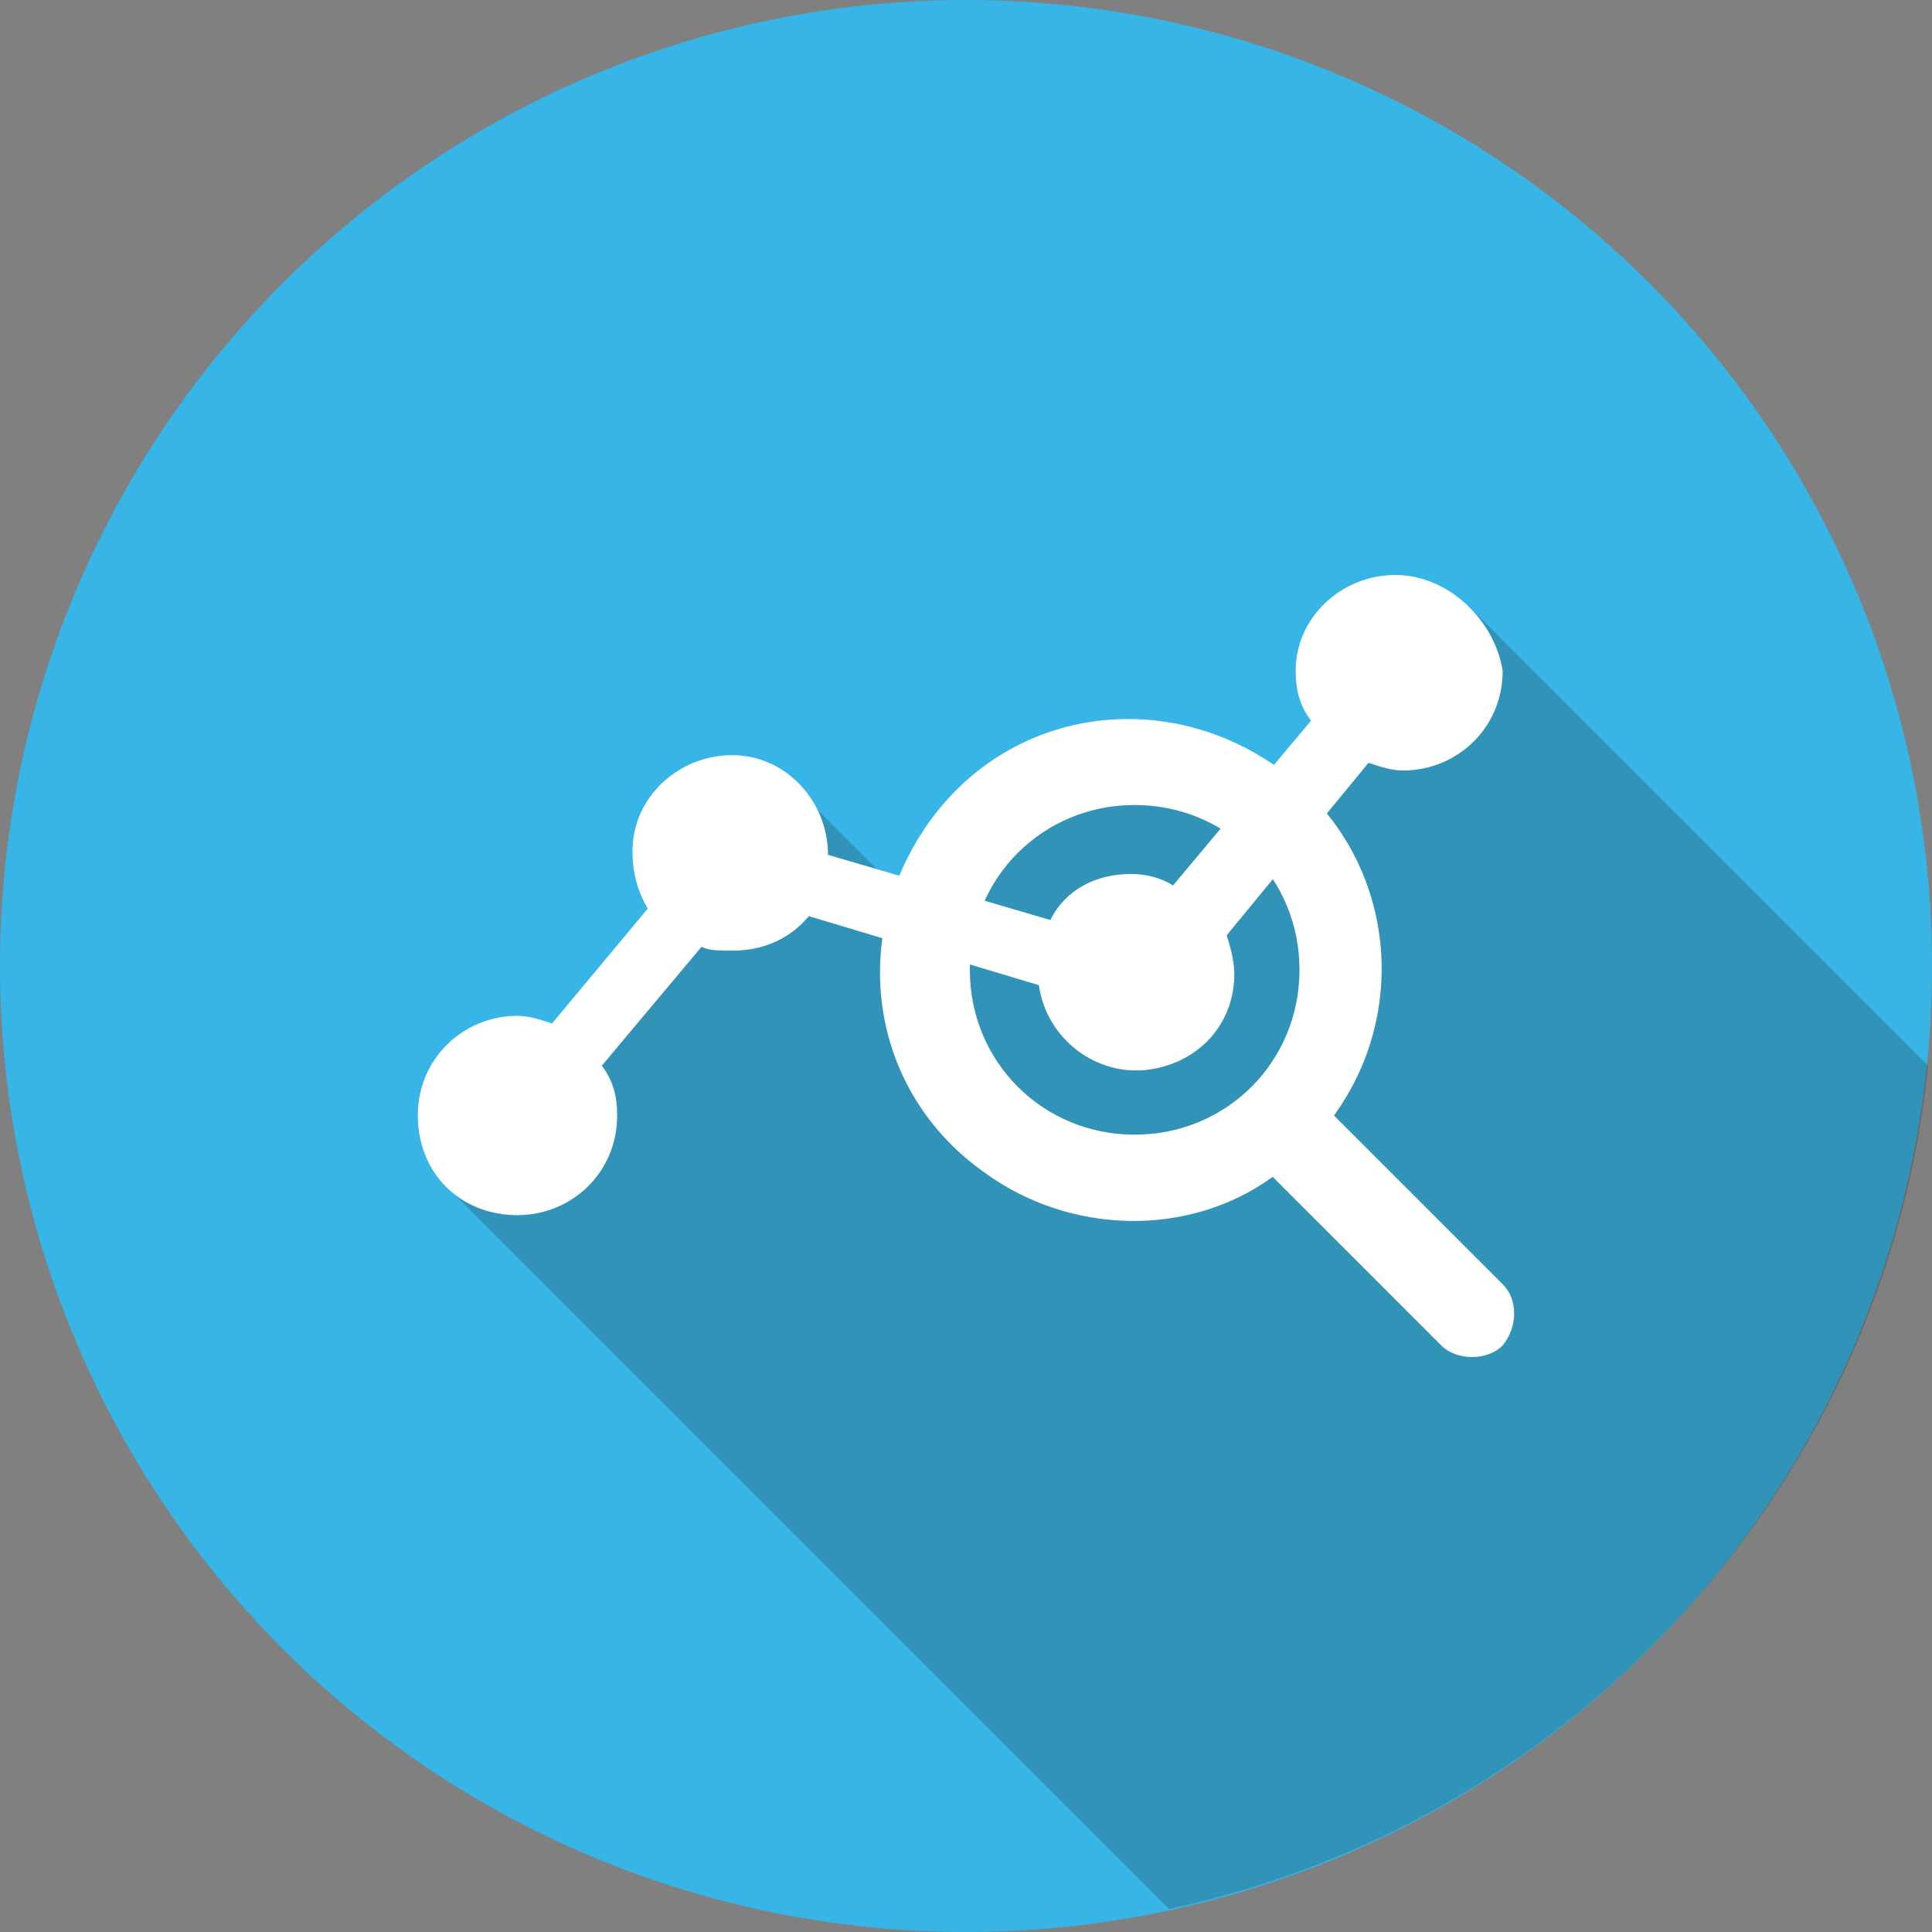 <?xml version="1.0" encoding="utf-8"?>
<!-- Generator: Adobe Illustrator 23.0.0, SVG Export Plug-In . SVG Version: 6.00 Build 0)  -->
<svg version="1.1" id="Layer_1" xmlns="http://www.w3.org/2000/svg" xmlns:xlink="http://www.w3.org/1999/xlink" x="0px" y="0px"
	 viewBox="0 0 50.4 50.4" style="enable-background:new 0 0 50.4 50.4;" xml:space="preserve">
<rect x="0" y="0" width="50.4" height="50.4" fill="#808080" stroke="none"/>
<style type="text/css">
	.st0{fill:#37B5E6;}
	.st1{opacity:0.22;fill:#1D1D1B;enable-background:new    ;}
	.st2{fill:#FFFFFF;}
</style>
<title>Connectivity</title>
<g>
	<g>
		<g id="Layer_1-2_1_">
			<circle class="st0" cx="25.2" cy="25.2" r="25.2"/>
			<path class="st1" d="M50.3,27.8l-12-12L33.7,21L28,20.1l-4.4,3.3l-3-3l-8.7,10.8l18.6,18.6C41.2,47.5,49.2,38.6,50.3,27.8z"/>
			<path class="st2" d="M36.4,15c-1.4,0-2.6,1.1-2.6,2.5c0,0.5,0.1,0.9,0.4,1.3l-3.6,4.3c-0.3-0.2-0.7-0.3-1.1-0.3
				c-0.9,0-1.7,0.4-2.1,1.2l-5.8-1.7l0,0c0-1.4-1.1-2.6-2.5-2.6s-2.6,1.1-2.6,2.5c0,0.5,0.1,1,0.4,1.5l-2.5,3
				c-0.3-0.1-0.6-0.2-0.9-0.2c-1.4,0-2.6,1.1-2.6,2.6s1.1,2.6,2.6,2.6c1.4,0,2.6-1.1,2.6-2.6c0-0.5-0.1-0.9-0.4-1.3l2.6-3.1
				c0.2,0.1,0.5,0.1,0.8,0.1c0.8,0,1.5-0.3,2-0.9l6,1.8c0.2,1.4,1.5,2.4,2.9,2.2c1.3-0.2,2.2-1.2,2.2-2.5c0-0.3-0.1-0.7-0.2-1
				l3.7-4.5c0.3,0.1,0.6,0.2,0.9,0.2c1.4,0,2.6-1.1,2.6-2.6C39,16.2,37.8,15,36.4,15L36.4,15L36.4,15z"/>
			<path class="st2" d="M39.2,33.5l-4.4-4.4c2.1-2.9,1.5-7-1.5-9.1s-7-1.5-9.1,1.5s-1.5,7,1.5,9.1c2.2,1.6,5.3,1.7,7.5,0.1l4.4,4.4
				c0.2,0.2,0.5,0.3,0.8,0.3s0.6-0.1,0.8-0.3C39.6,34.6,39.6,33.9,39.2,33.5z M25.3,25.3c0-2.4,1.9-4.3,4.3-4.3s4.3,1.9,4.3,4.3
				s-1.9,4.3-4.3,4.3C27.2,29.6,25.3,27.7,25.3,25.3z"/>
		</g>
	</g>
</g>
</svg>

